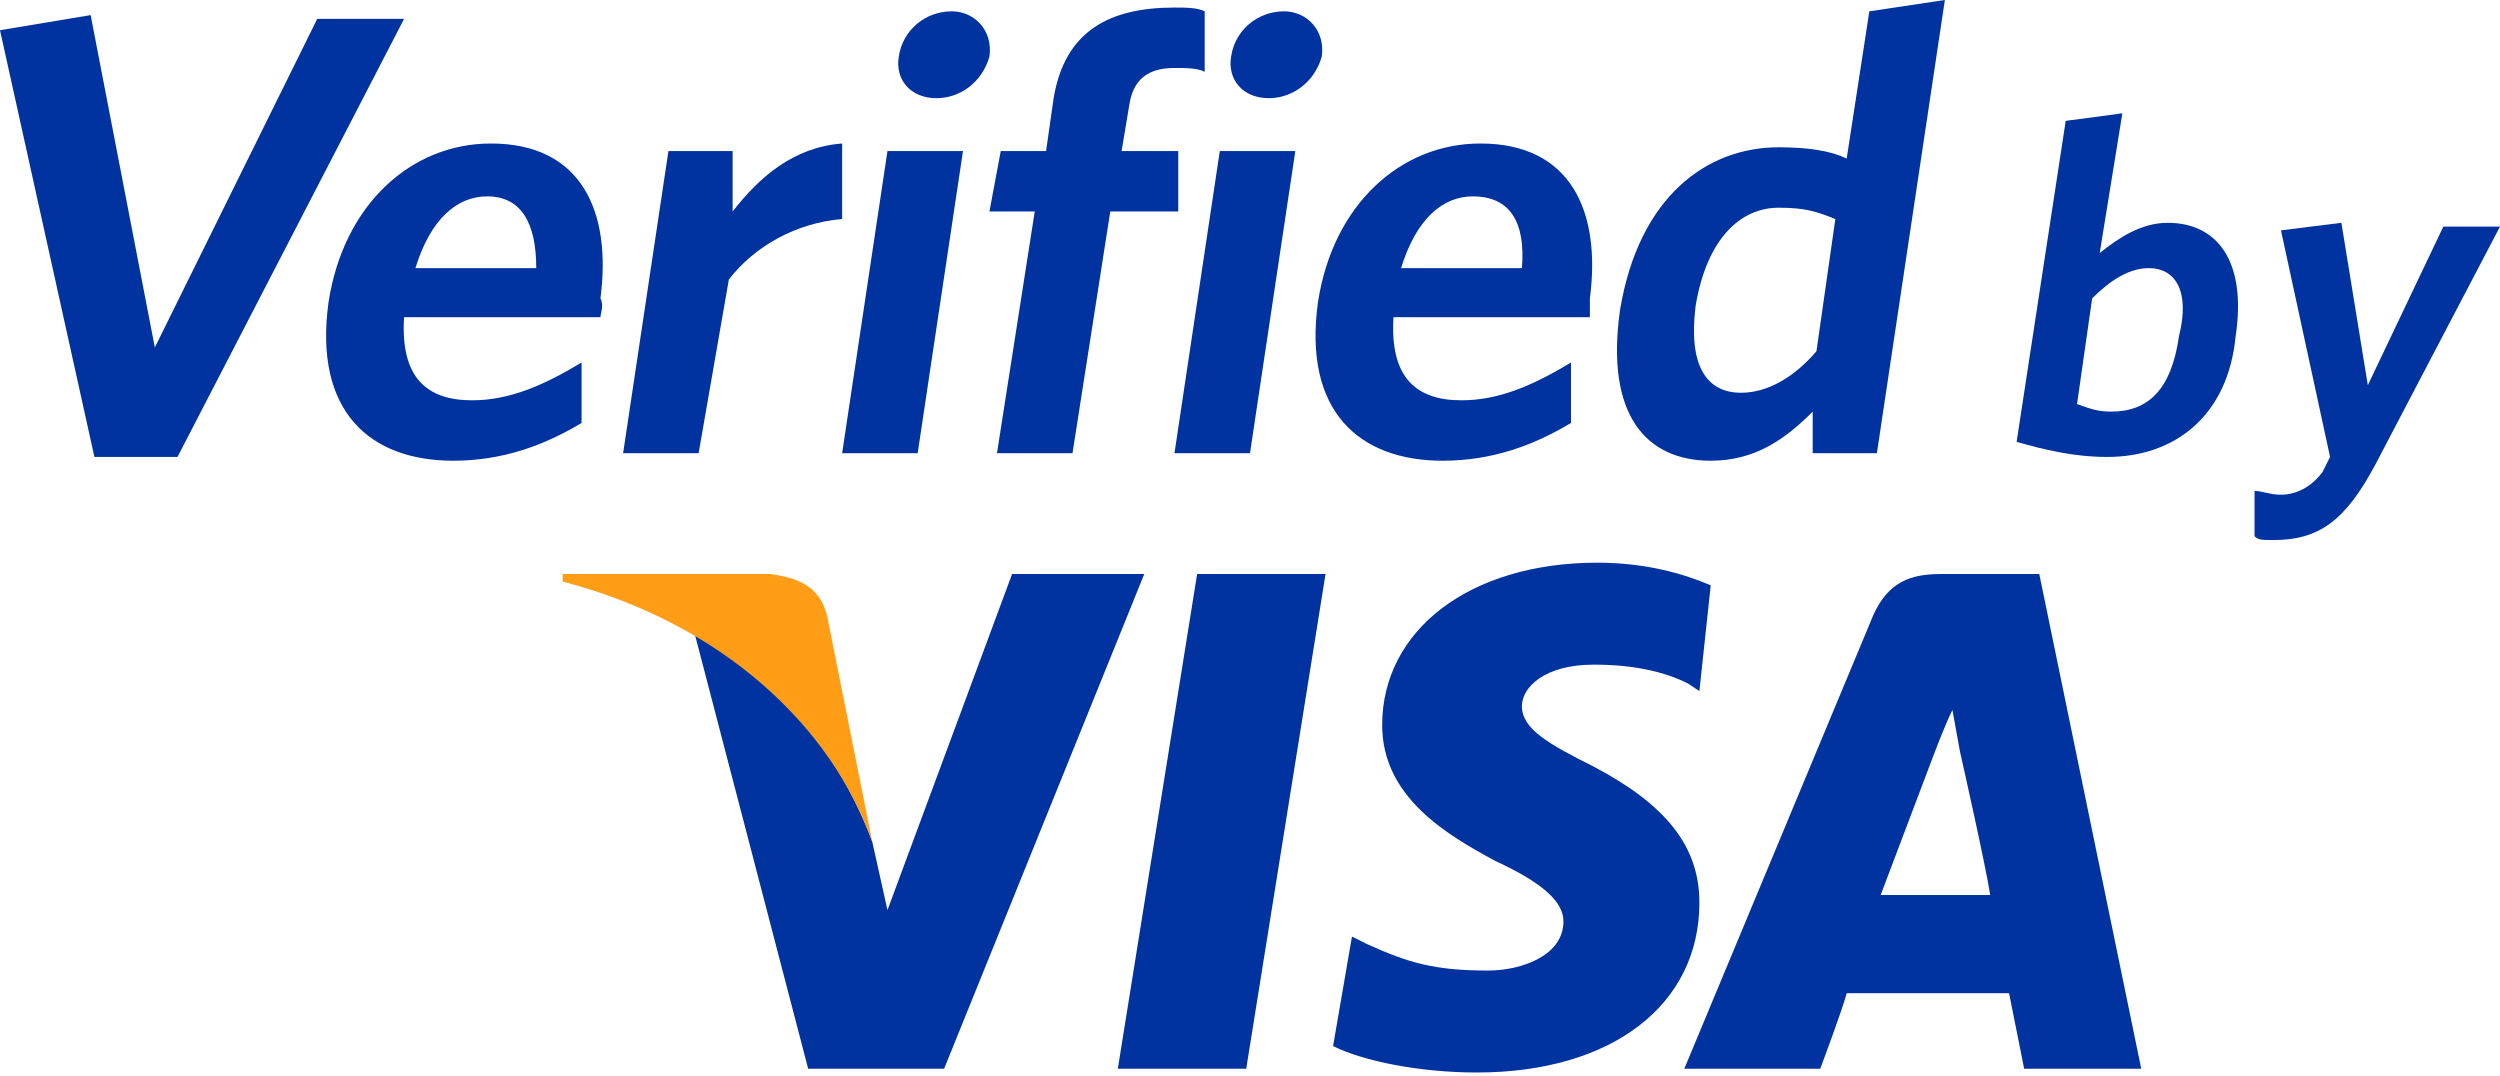 <?xml version="1.0" encoding="utf-8"?>
<!-- Generator: Adobe Illustrator 21.0.0, SVG Export Plug-In . SVG Version: 6.00 Build 0)  -->
<svg version="1.1" id="Layer_1" xmlns="http://www.w3.org/2000/svg" xmlns:xlink="http://www.w3.org/1999/xlink" x="0px" y="0px"
	 viewBox="0 0 66.2 28.5" style="enable-background:new 0 0 66.2 28.5;" xml:space="preserve">
<style type="text/css">
	.st0{fill:#0033A0;}
	.st1{fill:#FF9E16;}
</style>
<g>
	<path class="st0" d="M26.8,15.2l-3.3,8.9l-0.4-1.8c-0.8-2.2-2.6-4.6-4.7-5.5l3,11.5l3.6,0l5.3-13.1H26.8L26.8,15.2z"/>
	<polygon class="st0" points="29.6,28.3 31.7,15.2 35.1,15.2 33,28.3 29.6,28.3 	"/>
	<path class="st0" d="M45.3,15.5c-0.7-0.3-1.7-0.6-3-0.6c-3.4,0-5.7,1.8-5.7,4.3c0,1.9,1.7,2.9,3,3.6c1.3,0.6,1.8,1.1,1.8,1.6
		c0,0.9-1.1,1.3-2,1.3c-1.4,0-2.1-0.2-3.2-0.7l-0.4-0.2l-0.5,2.9c0.8,0.4,2.3,0.7,3.8,0.7c3.6,0,5.9-1.8,5.9-4.5
		c0-1.5-0.9-2.6-2.8-3.6c-1.2-0.6-1.9-1-1.9-1.6c0-0.5,0.6-1.1,1.9-1.1c1.1,0,1.9,0.2,2.5,0.5l0.3,0.2L45.3,15.5L45.3,15.5z"/>
	<path class="st0" d="M54,15.2h-2.6c-0.8,0-1.4,0.2-1.8,1.1l-5,12h3.6c0,0,0.6-1.6,0.7-2c0.4,0,3.8,0,4.3,0c0.1,0.5,0.4,2,0.4,2h3.1
		L54,15.2L54,15.2z M49.8,23.7c0.3-0.8,1.4-3.7,1.4-3.7c0,0,0.3-0.8,0.5-1.2l0.2,1.1c0,0,0.7,3.1,0.8,3.8
		C52.1,23.7,50.5,23.7,49.8,23.7L49.8,23.7z"/>
	<path class="st1" d="M20.4,15.2h-5.5l0,0.2c4.2,1.1,7.1,3.8,8.2,6.9l-1.2-6C21.7,15.5,21.1,15.3,20.4,15.2L20.4,15.2z"/>
	<polygon class="st0" points="4.7,12.1 2.5,12.1 0,0.8 2.4,0.4 4.1,9.2 8.4,0.5 10.7,0.5 4.7,12.1 	"/>
	<path class="st0" d="M15.9,8.4h-5.2c-0.1,1.6,0.6,2.2,1.8,2.2c1,0,1.9-0.4,2.9-1l0,1.6c-1,0.6-2.1,1-3.4,1c-2.2,0-3.7-1.3-3.3-4.2
		c0.4-2.6,2.2-4.2,4.3-4.2c2.4,0,3.2,1.8,2.9,4.1C16,8.1,15.9,8.3,15.9,8.4L15.9,8.4z M12.9,5.2c-0.8,0-1.5,0.6-1.9,1.9h3.2
		C14.2,5.9,13.8,5.2,12.9,5.2L12.9,5.2z"/>
	<path class="st0" d="M19.3,7.4L18.5,12h-2l1.2-8h1.7l0,1.6c0.7-0.9,1.6-1.7,2.9-1.8l0,2C21.1,5.9,20,6.5,19.3,7.4L19.3,7.4z"/>
	<path class="st0" d="M22.3,12l1.2-8h2l-1.2,8H22.3L22.3,12z M24.8,2.6c-0.7,0-1.1-0.5-1-1.1c0.1-0.7,0.7-1.2,1.4-1.2
		c0.6,0,1.1,0.5,1,1.2C26,2.2,25.4,2.6,24.8,2.6L24.8,2.6z"/>
	<path class="st0" d="M31.1,1.8c-0.7,0-1.1,0.3-1.2,1L29.7,4h1.5l0,1.6h-1.8l-1,6.4h-2l1-6.4h-1.2L26.5,4h1.2l0.2-1.4
		c0.3-1.8,1.5-2.4,3.2-2.4c0.3,0,0.6,0,0.8,0.1l0,1.6C31.7,1.8,31.4,1.8,31.1,1.8L31.1,1.8z"/>
	<path class="st0" d="M31.1,12l1.2-8h2l-1.2,8H31.1L31.1,12z M33.6,2.6c-0.7,0-1.1-0.5-1-1.1c0.1-0.7,0.7-1.2,1.4-1.2
		c0.6,0,1.1,0.5,1,1.2C34.8,2.2,34.2,2.6,33.6,2.6L33.6,2.6z"/>
	<path class="st0" d="M42.1,8.4h-5.2c-0.1,1.6,0.6,2.2,1.8,2.2c1,0,1.9-0.4,2.9-1l0,1.6c-1,0.6-2.1,1-3.4,1c-2.2,0-3.7-1.3-3.3-4.2
		c0.4-2.6,2.2-4.2,4.3-4.2c2.4,0,3.2,1.8,2.9,4.1C42.1,8.1,42.1,8.3,42.1,8.4L42.1,8.4z M39,5.2c-0.8,0-1.5,0.6-1.9,1.9h3.2
		C40.4,5.9,40,5.2,39,5.2L39,5.2z"/>
	<path class="st0" d="M48,12l0-1.1c-0.7,0.7-1.5,1.3-2.7,1.3c-1.7,0-2.8-1.2-2.4-4c0.5-3,2.3-4.3,4.2-4.3c0.8,0,1.4,0.1,1.8,0.3
		l0.6-3.9l2-0.3l-1.8,12H48L48,12z M48.6,5.8c-0.5-0.2-0.8-0.3-1.5-0.3c-1,0-1.9,0.8-2.2,2.6c-0.2,1.6,0.3,2.3,1.2,2.3
		c0.7,0,1.4-0.4,2-1.1L48.6,5.8L48.6,5.8z"/>
	<path class="st0" d="M55.8,12.1c-0.9,0-1.7-0.2-2.4-0.4l1.3-8.5l1.5-0.2l-0.6,3.7c0.5-0.4,1.1-0.8,1.8-0.8c1.3,0,2.1,1,1.8,3
		C59,11,57.6,12.1,55.8,12.1L55.8,12.1z M56.9,7.1c-0.5,0-1,0.3-1.5,0.8L55,10.7c0.3,0.1,0.5,0.2,0.9,0.2c1,0,1.6-0.6,1.8-2
		C58,7.7,57.6,7.1,56.9,7.1L56.9,7.1z"/>
	<path class="st0" d="M62.9,12.3c-0.8,1.5-1.5,2-2.7,2c-0.3,0-0.4,0-0.5-0.1l0-1.2c0.2,0,0.4,0.1,0.7,0.1c0.4,0,0.8-0.2,1.1-0.6
		l0.2-0.4l-1.3-6l1.6-0.2l0.7,4.3l2-4.2h1.5L62.9,12.3L62.9,12.3z"/>
</g>
</svg>
